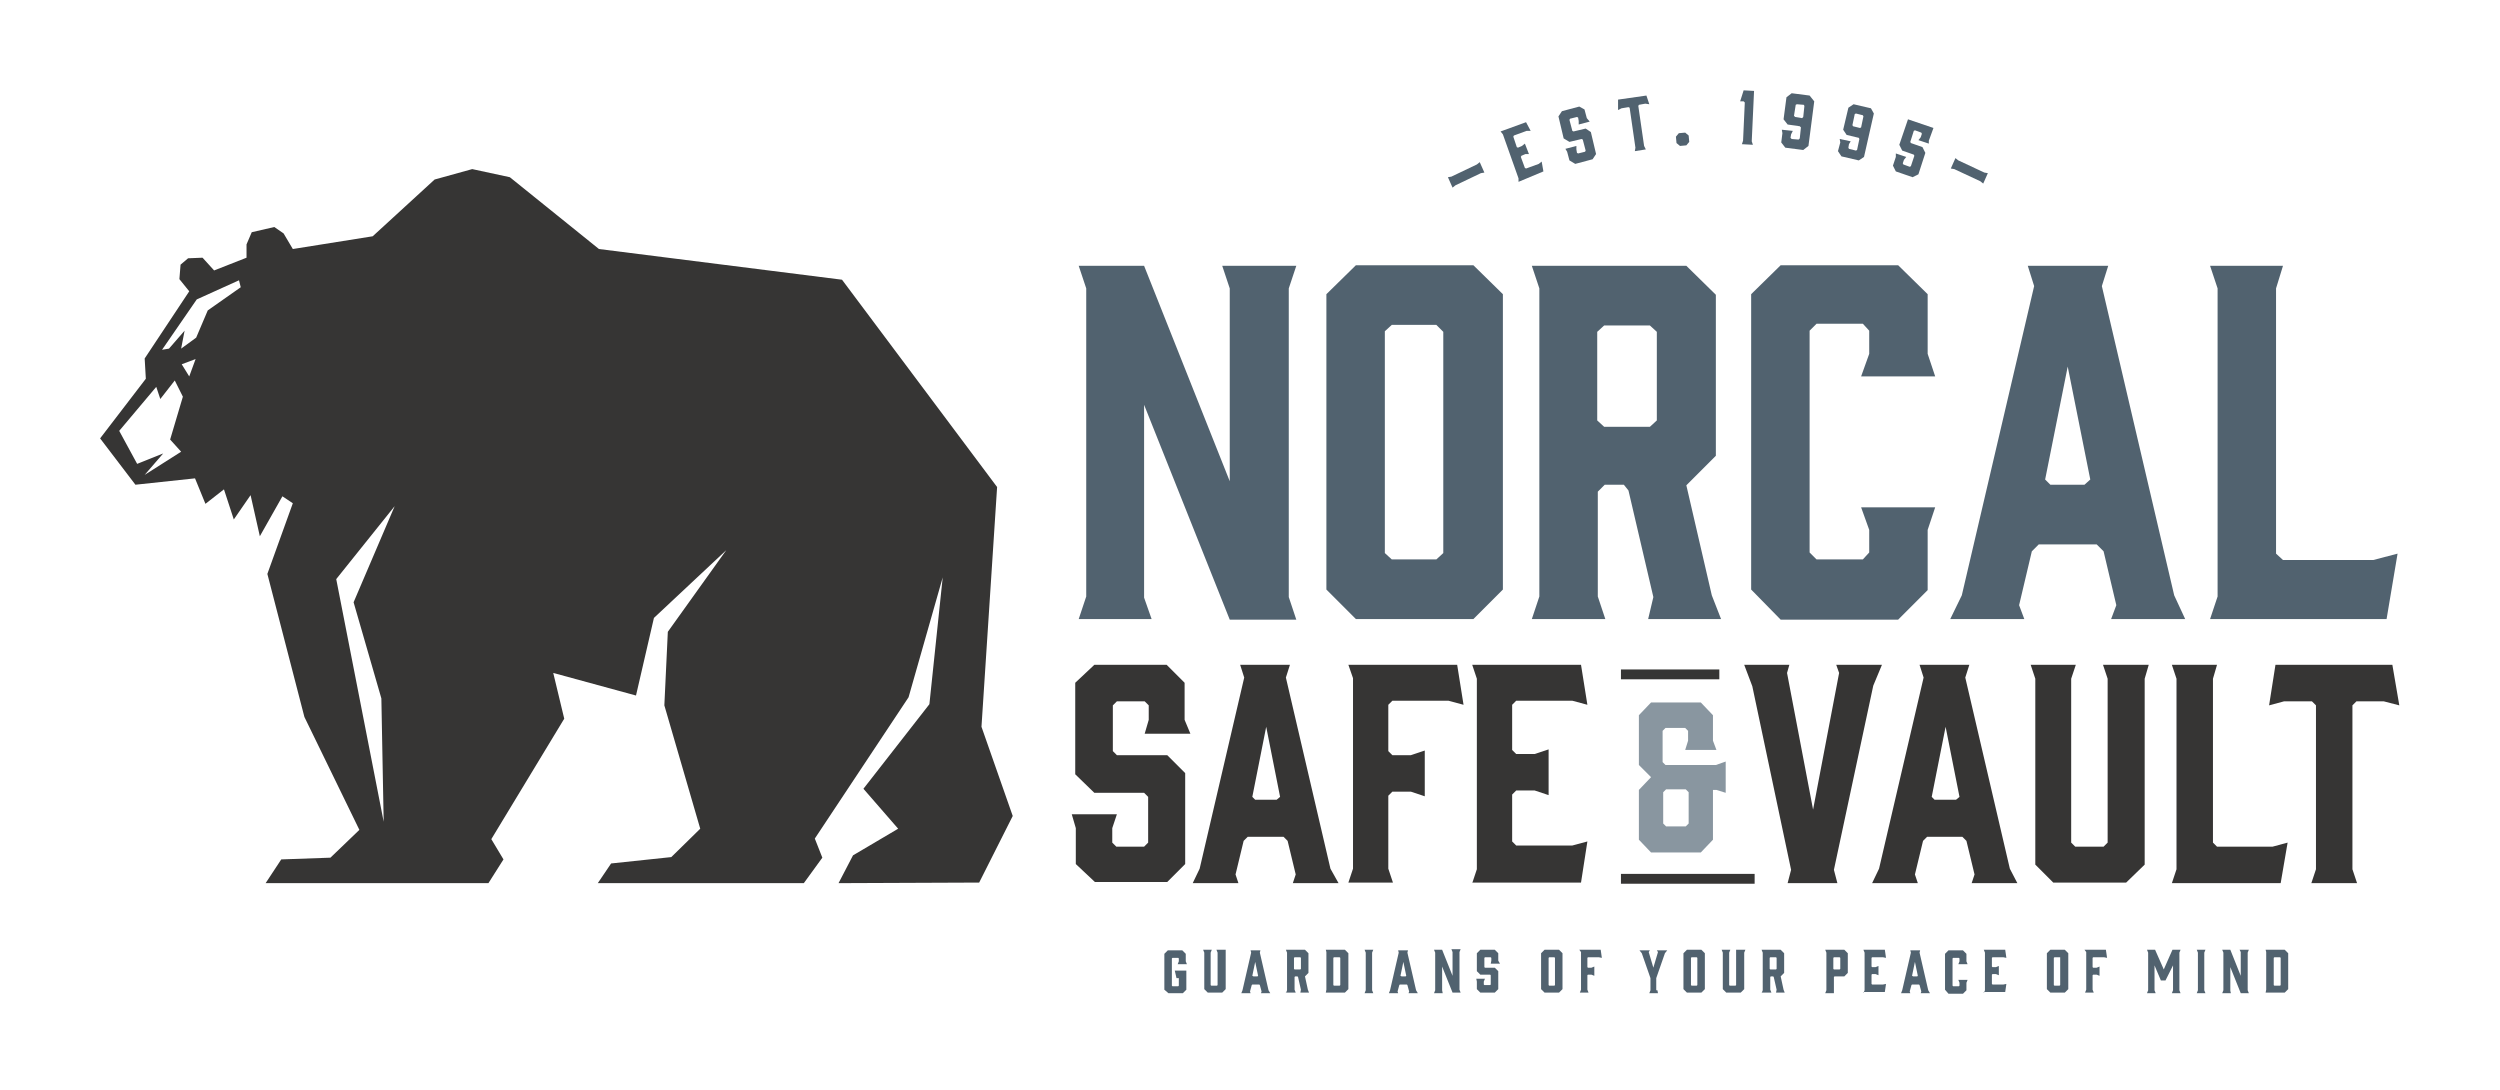 <svg width="525" height="229" viewBox="0 0 525 229" fill="none" xmlns="http://www.w3.org/2000/svg">
<path d="M241.84 130.006H226.528L228.108 125.263V60.564L226.528 55.821H240.26L258.247 101.062V60.564L256.667 55.821H272.222L270.642 60.564V125.384L272.222 130.127H258.247L240.26 85.008V125.506L241.84 130.006Z" fill="#51626F"/>
<path d="M315.607 61.78V123.803L309.41 130.006H284.739L278.542 123.803V61.78L284.739 55.699H309.41L315.607 61.78ZM301.632 68.226H292.274L290.816 69.564V116.142L292.274 117.48H301.632L303.09 116.142V69.685L301.632 68.226Z" fill="#51626F"/>
<path d="M321.684 130.006L323.264 125.263V60.564L321.684 55.821H354.132L360.33 61.902V95.71L354.132 101.913L359.479 125.02L361.424 130.006H346.111L347.205 125.384L341.979 103.007L341.007 101.791H336.997L335.538 103.251V125.263L337.118 130.006H321.684ZM346.476 89.63L347.934 88.292V69.685L346.476 68.347H336.875L335.417 69.685V88.292L336.875 89.63H346.476Z" fill="#51626F"/>
<path d="M367.743 123.804V61.78L373.941 55.699H398.611L404.809 61.78V74.306L406.389 79.049H390.833L392.535 74.306V69.442L391.198 67.983H381.476L380.017 69.442V116.02L381.476 117.48H391.198L392.535 116.02V111.277L390.833 106.534H406.389L404.809 111.277V123.925L398.611 130.127H373.941L367.743 123.804Z" fill="#51626F"/>
<path d="M458.889 130.006H443.334L444.427 127.087L441.754 115.777L440.295 114.318H428.143L426.684 115.777L424.011 127.087L425.104 130.006H409.549L411.979 125.02L427.17 60.078L425.834 55.821H442.726L441.389 60.078L456.58 125.02L458.889 130.006ZM430.573 101.791H437.743L438.959 100.697L434.219 76.982L429.479 100.697L430.573 101.791Z" fill="#51626F"/>
<path d="M501.181 130.006H464.115L465.695 125.263V60.564L464.115 55.821H479.427L477.969 60.564V116.263L479.427 117.601H498.386L503.49 116.263L501.181 130.006Z" fill="#51626F"/>
<path d="M70.608 121.614L82.882 106.291L74.254 126.479L80.087 146.667L80.573 172.571L70.608 121.614ZM36.702 79.901L38.403 83.306L35.729 92.305L38.038 94.859L30.382 99.724L34.271 95.224L28.802 97.413L25.035 90.481L32.813 81.239L33.663 83.792L36.702 79.901ZM38.16 76.496L41.077 75.401L39.74 79.049L38.16 76.496ZM41.32 62.875L50.191 58.861L50.556 60.321L43.629 65.185L41.198 70.901L38.038 73.212L38.767 69.442L35.486 73.212L34.028 73.455L41.32 62.875ZM91.267 37.7L78.264 49.619L61.493 52.294L59.549 49.011L57.604 47.673L52.865 48.767L51.771 51.321V54.118L44.965 56.794L42.535 54.118L39.497 54.24L37.917 55.578L37.674 58.618L39.74 61.172L30.382 75.279L30.625 79.536L21.024 92.062L28.438 101.791L40.955 100.454L43.142 105.805L47.031 102.764L49.097 109.088L52.622 103.98L54.566 112.615L59.306 104.224L61.493 105.683L56.146 120.52L63.924 150.559L75.469 174.274L69.392 180.111L59.063 180.476L55.781 185.462H102.57L105.729 180.476L103.177 176.219L118.49 150.924L116.181 141.316L133.559 146.059L137.326 129.763L152.517 115.534L140.243 132.681L139.514 148.126L147.049 174.03L140.972 179.989L128.333 181.327L125.538 185.462H168.802L172.691 180.111L171.111 176.098L190.799 146.424L197.969 121.25L195.174 147.883L181.32 165.639L188.611 174.03L179.132 179.625L176.094 185.462L205.625 185.34L212.674 171.355L206.111 152.626L209.392 102.278L176.823 58.74L125.781 52.294L107.066 37.214L99.167 35.511L91.267 37.7Z" fill="#363534"/>
<path d="M244.514 207.839V200.299L245.243 199.569H248.281L249.01 200.299V201.88L249.253 202.488H247.309L247.552 201.88V201.272L247.43 201.15H246.215L246.094 201.272V206.988L246.215 207.109H247.43L247.552 206.988V205.407H247.066L246.701 203.826H249.132V204.312V207.839L248.403 208.569H245.364L244.514 207.839Z" fill="#51626F"/>
<path d="M257.396 200.056V207.717L256.667 208.447H253.628L252.899 207.717V200.056L252.656 199.448H254.479L254.236 200.056V206.866L254.358 206.988H255.573L255.694 206.866V200.056L255.451 199.448H257.396V200.056Z" fill="#51626F"/>
<path d="M266.753 208.569H264.809L264.93 208.204L264.566 206.866L264.444 206.745H262.986L262.864 206.866L262.5 208.204L262.621 208.569H260.677L260.92 207.961L262.743 200.056L262.621 199.569H264.687L264.566 200.056L266.389 207.961L266.753 208.569ZM263.229 205.042H264.08L264.201 204.92L263.593 202.002L262.986 204.92L263.229 205.042Z" fill="#51626F"/>
<path d="M270.035 208.569L270.278 207.961V200.056L270.035 199.448H274.045L274.774 200.177V204.312L274.045 205.042L274.653 207.839L274.896 208.447H273.073L273.194 207.839L272.587 205.164L272.465 205.042H271.979L271.858 205.164V207.839L272.101 208.447H270.035V208.569ZM273.073 203.583L273.194 203.461V201.15L273.073 201.029H271.858L271.736 201.15V203.461L271.858 203.583H273.073Z" fill="#51626F"/>
<path d="M278.42 199.448H282.43L283.159 200.177V207.717L282.43 208.447H278.42L278.541 207.839V199.934L278.42 199.448ZM280 206.866L280.121 206.988H281.337L281.458 206.866V201.15L281.337 201.029H280.121L280 201.15V206.866Z" fill="#51626F"/>
<path d="M288.385 208.569H286.562L286.806 207.961V200.056L286.562 199.448H288.385L288.142 200.056V207.961L288.385 208.569Z" fill="#51626F"/>
<path d="M297.743 208.569H295.798L295.92 208.204L295.555 206.866L295.434 206.745H293.976L293.854 206.866L293.489 208.204L293.611 208.569H291.667L291.91 207.961L293.732 200.056L293.611 199.569H295.677L295.555 200.056L297.378 207.961L297.743 208.569ZM294.34 205.042H295.191L295.312 204.92L294.705 202.002L294.097 204.92L294.34 205.042Z" fill="#51626F"/>
<path d="M302.968 208.569H301.146L301.389 207.961V200.056L301.146 199.448H302.847L305.034 204.92V199.934L304.791 199.326H306.736L306.493 199.934V207.839L306.736 208.447H305.034L302.847 202.974V207.961L302.968 208.569Z" fill="#51626F"/>
<path d="M315 202.366H313.055L313.177 201.758V201.15L313.055 201.029H311.84L311.718 201.15V203.096L311.84 203.218H313.906L314.635 203.947V207.717L313.906 208.447H310.868L310.139 207.717V206.136L310.017 205.528H311.84L311.597 206.136V206.745L311.718 206.866H312.934L313.055 206.745V204.799L312.934 204.677H310.868L310.139 203.947V200.177L310.868 199.448H313.906L314.635 200.177V201.758L315 202.366Z" fill="#51626F"/>
<path d="M328.125 200.177V207.717L327.396 208.447H324.358L323.628 207.717V200.177L324.358 199.448H327.396L328.125 200.177ZM326.424 201.029H325.33L325.208 201.15V206.866L325.33 206.988H326.424L326.545 206.866V201.15L326.424 201.029Z" fill="#51626F"/>
<path d="M331.649 199.448H336.145L336.389 201.15L335.781 201.029H333.472L333.35 201.15V203.096L333.472 203.218H334.201L334.809 202.975V204.92L334.201 204.677H333.472L333.35 204.799V207.839L333.593 208.447H331.77L332.014 207.839V199.934L331.649 199.448Z" fill="#51626F"/>
<path d="M348.055 207.961L348.177 208.569H346.354L346.597 207.961V205.407L344.774 200.177L344.288 199.569H346.476L346.233 199.934L347.205 203.218L348.177 199.934L347.934 199.569H350.121L349.635 200.177L347.812 205.407V207.961H348.055Z" fill="#51626F"/>
<path d="M358.02 200.177V207.717L357.291 208.447H354.253L353.524 207.717V200.177L354.253 199.448H357.291L358.02 200.177ZM356.319 201.029H355.225L355.104 201.15V206.866L355.225 206.988H356.319L356.441 206.866V201.15L356.319 201.029Z" fill="#51626F"/>
<path d="M366.284 200.056V207.717L365.555 208.447H362.517L361.788 207.717V200.056L361.545 199.448H363.368L363.125 200.056V206.866L363.246 206.988H364.462L364.583 206.866V200.056V199.448H366.528L366.284 200.056Z" fill="#51626F"/>
<path d="M369.93 208.569L370.173 207.961V200.056L369.93 199.448H373.941L374.67 200.177V204.312L373.941 205.042L374.548 207.839L374.791 208.447H372.968L373.09 207.839L372.482 205.164L372.361 205.042H371.875L371.753 205.164V207.839L371.996 208.447H369.93V208.569ZM372.968 203.583L373.09 203.461V201.15L372.968 201.029H371.753L371.632 201.15V203.461L371.753 203.583H372.968Z" fill="#51626F"/>
<path d="M385.121 208.569H383.298L383.541 207.961V200.056L383.298 199.448H387.309L388.038 200.177V204.312L387.309 205.042H385.243L385.121 205.164V207.839V208.569ZM385.121 203.583H386.337L386.458 203.461V201.15L386.337 201.029H385.121L385 201.15V203.461L385.121 203.583Z" fill="#51626F"/>
<path d="M391.319 208.569L391.562 207.961V200.056L391.319 199.448H395.816L396.059 201.15L395.451 201.029H393.142L393.021 201.15V202.975L393.142 203.096H393.871L394.479 202.853V204.799L393.871 204.555H393.142L393.021 204.677V206.623L393.142 206.745H395.451L396.059 206.623L395.816 208.326H391.319V208.569Z" fill="#51626F"/>
<path d="M405.295 208.569H403.351L403.472 208.204L403.108 206.866L402.986 206.745H401.528L401.406 206.866L401.042 208.204L401.163 208.569H399.219L399.462 207.961L401.285 200.056L401.163 199.569H403.229L403.108 200.056L404.931 207.961L405.295 208.569ZM401.771 205.042H402.622L402.743 204.92L402.135 202.002L401.528 204.92L401.771 205.042Z" fill="#51626F"/>
<path d="M408.455 207.839V200.299L409.184 199.569H412.222L412.951 200.299V201.88L413.194 202.488H411.25L411.493 201.88V201.272L411.371 201.15H410.156L410.034 201.272V206.988L410.156 207.109H411.371L411.493 206.988V206.38L411.25 205.772H413.194L412.951 206.38V207.961L412.222 208.69H409.184L408.455 207.839Z" fill="#51626F"/>
<path d="M416.597 208.569L416.84 207.961V200.056L416.597 199.448H421.094L421.337 201.15L420.729 201.029H418.42L418.299 201.15V202.975L418.42 203.096H419.149L419.757 202.853V204.799L419.149 204.555H418.42L418.299 204.677V206.623L418.42 206.745H420.729L421.337 206.623L421.094 208.326H416.597V208.569Z" fill="#51626F"/>
<path d="M434.34 200.177V207.717L433.611 208.447H430.573L429.844 207.717V200.177L430.573 199.448H433.611L434.34 200.177ZM432.639 201.029H431.424L431.302 201.15V206.866L431.424 206.988H432.517L432.639 206.866V201.15V201.029Z" fill="#51626F"/>
<path d="M437.743 199.448H442.239L442.482 201.15L441.875 201.029H439.566L439.444 201.15V203.096L439.566 203.218H440.295L440.902 202.975V204.92L440.295 204.677H439.566L439.444 204.799V207.839L439.687 208.447H437.864L438.107 207.839V199.934L437.743 199.448Z" fill="#51626F"/>
<path d="M454.757 205.893H453.784L452.448 202.731V207.961L452.691 208.569H450.868L451.111 207.961V200.056L450.868 199.448H452.569L454.392 203.583L456.215 199.448H457.916L457.673 200.056V207.961L457.916 208.569H456.093L456.336 207.961V202.731L454.757 205.893Z" fill="#51626F"/>
<path d="M463.142 208.569H461.319L461.562 207.961V200.056L461.319 199.448H463.142L462.899 200.056V207.961L463.142 208.569Z" fill="#51626F"/>
<path d="M468.489 208.569H466.667L466.91 207.961V200.056L466.667 199.448H468.368L470.555 204.92V199.934L470.312 199.448H472.257L472.014 200.056V207.961L472.257 208.569H470.555L468.368 203.096V208.082L468.489 208.569Z" fill="#51626F"/>
<path d="M475.781 199.448H479.792L480.521 200.177V207.717L479.792 208.447H475.781L475.903 207.839V199.934L475.781 199.448ZM477.483 206.866L477.604 206.988H478.819L478.941 206.866V201.15L478.819 201.029H477.604L477.483 201.15V206.866Z" fill="#51626F"/>
<path d="M362.396 159.923V166.49L360.451 165.882H359.722V176.341L357.17 179.016H346.719L344.167 176.341V165.882L346.719 163.207L344.167 160.653V150.194L346.719 147.518H357.17L359.722 150.194V155.545L360.451 157.491H353.889L354.496 155.545V153.477L353.889 152.869H349.757L349.149 153.477V160.045L349.757 160.653H360.33L362.396 159.923ZM354.01 165.76H349.878L349.271 166.369V172.936L349.878 173.544H354.01L354.618 172.936V166.369L354.01 165.76Z" fill="#8996A0"/>
<path d="M249.983 154.085H240.382L241.233 151.167V148.126L240.382 147.275H234.549L233.698 148.126V157.734L234.549 158.585H245.121L248.889 162.355V181.449L245.121 185.219H229.93L225.92 181.449V173.909L225.069 170.99H234.549L233.576 173.909V176.949L234.427 177.8H240.26L241.111 176.949V167.341L240.26 166.49H229.809L225.799 162.598V143.383L229.809 139.613H245L248.767 143.383V151.167L249.983 154.085Z" fill="#363534"/>
<path d="M281.094 185.462H271.493L272.101 183.638L270.399 176.584L269.549 175.733H262.014L261.163 176.584L259.462 183.638L260.069 185.462H250.469L251.927 182.422L261.285 142.289L260.434 139.613H270.885L270.035 142.289L279.392 182.422L281.094 185.462ZM263.594 167.95H268.09L268.819 167.341L265.903 152.626L262.986 167.341L263.594 167.95Z" fill="#363534"/>
<path d="M283.16 139.613H306.007L307.344 148.005L304.184 147.153H292.396L291.545 148.005V157.734L292.396 158.585H296.285L299.201 157.612V167.22L296.285 166.247H292.396L291.545 167.098V182.422L292.517 185.34H283.16L284.132 182.422V142.41L283.16 139.613Z" fill="#363534"/>
<path d="M309.167 185.462L310.139 182.543V142.532L309.167 139.613H332.014L333.351 148.005L330.191 147.153H318.403L317.552 148.005V157.491L318.403 158.342H322.292L325.208 157.369V166.977L322.292 166.004H318.403L317.552 166.855V176.706L318.403 177.557H330.191L333.351 176.706L332.014 185.34H309.167V185.462Z" fill="#363534"/>
<path d="M385.121 182.665L385.851 185.462H375.399L376.128 182.665L367.986 144.113L366.285 139.613H375.764L375.278 141.316L380.746 170.017L386.215 141.316L385.608 139.613H395.208L393.385 143.991L385.121 182.665Z" fill="#363534"/>
<path d="M423.646 185.462H414.045L414.653 183.638L412.951 176.584L412.1 175.733H404.687L403.837 176.584L402.135 183.638L402.743 185.462H393.142L394.6 182.422L403.958 142.289L403.107 139.613H413.559L412.708 142.289L422.066 182.422L423.646 185.462ZM406.267 167.95H410.764L411.493 167.341L408.576 152.626L405.659 167.341L406.267 167.95Z" fill="#363534"/>
<path d="M450.382 142.532V181.57L446.493 185.34H431.18L427.413 181.57V142.532L426.441 139.613H435.92L434.948 142.532V176.949L435.799 177.8H441.753L442.604 176.949V142.532L441.632 139.613H451.233L450.382 142.532Z" fill="#363534"/>
<path d="M478.941 185.462H456.094L457.066 182.543V142.532L456.094 139.613H465.573L464.722 142.532V176.949L465.573 177.8H477.24L480.399 176.949L478.941 185.462Z" fill="#363534"/>
<path d="M503.854 148.126L500.573 147.275H494.861L494.01 148.126V182.543L494.982 185.462H485.382L486.354 182.543V148.126L485.503 147.275H479.67L476.51 148.126L477.847 139.613H502.396L503.854 148.126Z" fill="#363534"/>
<path d="M361.059 140.586H340.399V142.654H361.059V140.586Z" fill="#363534"/>
<path d="M368.472 183.516H340.399V185.584H368.472V183.516Z" fill="#363534"/>
<path d="M311.719 36.241L310.99 36.363L305.642 38.917L305.035 39.403L304.062 37.214L304.792 37.092L310.139 34.538L310.747 34.052L311.719 36.241Z" fill="#51626F"/>
<path d="M318.889 38.187V37.457L315.608 28.215L315.122 27.607L320.469 25.661L321.441 27.485H320.59L317.917 28.458L317.795 28.701L318.524 30.89L318.767 31.012L319.618 30.647L320.226 30.16L321.076 32.349H320.347L319.497 32.714L319.375 32.958L320.226 35.268L320.469 35.39L323.142 34.417L323.75 33.93L324.115 35.998L318.889 38.187Z" fill="#51626F"/>
<path d="M333.837 25.539L331.528 26.147V25.417L331.406 24.688L331.163 24.566L329.705 24.931L329.583 25.174L330.191 27.485L330.434 27.607L332.986 26.998L334.08 27.728L335.174 32.349L334.445 33.444L330.799 34.417L329.583 33.687L329.097 31.863L328.733 31.255L331.042 30.647V31.377L331.163 32.106L331.406 32.228L332.865 31.863L332.986 31.62L332.379 29.309L332.136 29.188L329.583 29.796L328.368 29.066L327.274 24.445L328.004 23.35L331.649 22.377L332.743 22.985L333.229 24.809L333.837 25.539Z" fill="#51626F"/>
<path d="M346.354 21.891L345.504 21.769L344.167 22.012L344.045 22.256L345.261 30.647L345.625 31.377L343.316 31.741L343.438 31.012L342.223 22.62L341.979 22.499L340.521 22.742L339.792 23.107V20.918L345.747 20.066L346.354 21.891Z" fill="#51626F"/>
<path d="M353.889 27.85L354.618 28.458L354.739 29.796L354.132 30.525L352.795 30.647L352.066 30.039L351.944 28.701L352.552 27.971L353.889 27.85Z" fill="#51626F"/>
<path d="M368.108 30.404L365.799 30.282L366.042 29.552L366.406 21.526L366.163 21.282H365.434L366.163 18.972L368.351 19.093L367.865 29.674L368.108 30.404Z" fill="#51626F"/>
<path d="M380.99 21.282L379.774 30.647L378.681 31.498L374.913 31.012L374.062 29.917L374.306 27.971L374.184 27.242L376.493 27.485L376.128 28.215L376.007 28.944L376.25 29.188L377.708 29.309L377.951 29.066L378.194 26.755L377.951 26.512L375.399 26.147L374.549 25.053L375.156 20.431L376.25 19.58L380.017 20.066L380.99 21.282ZM378.802 22.012L377.344 21.891L377.101 22.012L376.736 24.323L376.979 24.566L378.438 24.809L378.681 24.566L378.924 22.255L378.802 22.012Z" fill="#51626F"/>
<path d="M393.507 23.836L391.441 32.958L390.347 33.687L386.701 32.836L385.972 31.741L386.458 29.917L386.337 29.188L388.646 29.674L388.281 30.282L388.16 31.012L388.281 31.255L389.74 31.62L389.983 31.498L390.469 29.188L390.347 28.944L387.795 28.336L387.066 27.242L388.16 22.62L389.253 21.891L392.899 22.742L393.507 23.836ZM391.198 24.201L389.74 23.836L389.496 23.958L389.01 26.269L389.132 26.512L390.59 26.877L390.833 26.755L391.319 24.445L391.198 24.201Z" fill="#51626F"/>
<path d="M405.052 30.16L402.865 29.431L403.351 28.823L403.594 28.093L403.472 27.85L402.136 27.363L401.893 27.485L401.163 29.796L401.285 30.039L403.716 30.89L404.323 32.106L402.865 36.606L401.65 37.214L398.125 35.998L397.518 34.782L398.125 32.958V32.228L400.313 32.958L399.827 33.566L399.584 34.295L399.705 34.538L401.042 35.025L401.285 34.903L402.014 32.714L401.893 32.471L399.462 31.62L398.854 30.404L400.677 25.053L406.025 26.877L405.052 29.552V30.16Z" fill="#51626F"/>
<path d="M416.475 38.552L415.868 38.065L410.399 35.511L409.67 35.39L410.642 33.201L411.25 33.687L416.719 36.241L417.448 36.363L416.475 38.552Z" fill="#51626F"/>
</svg>
